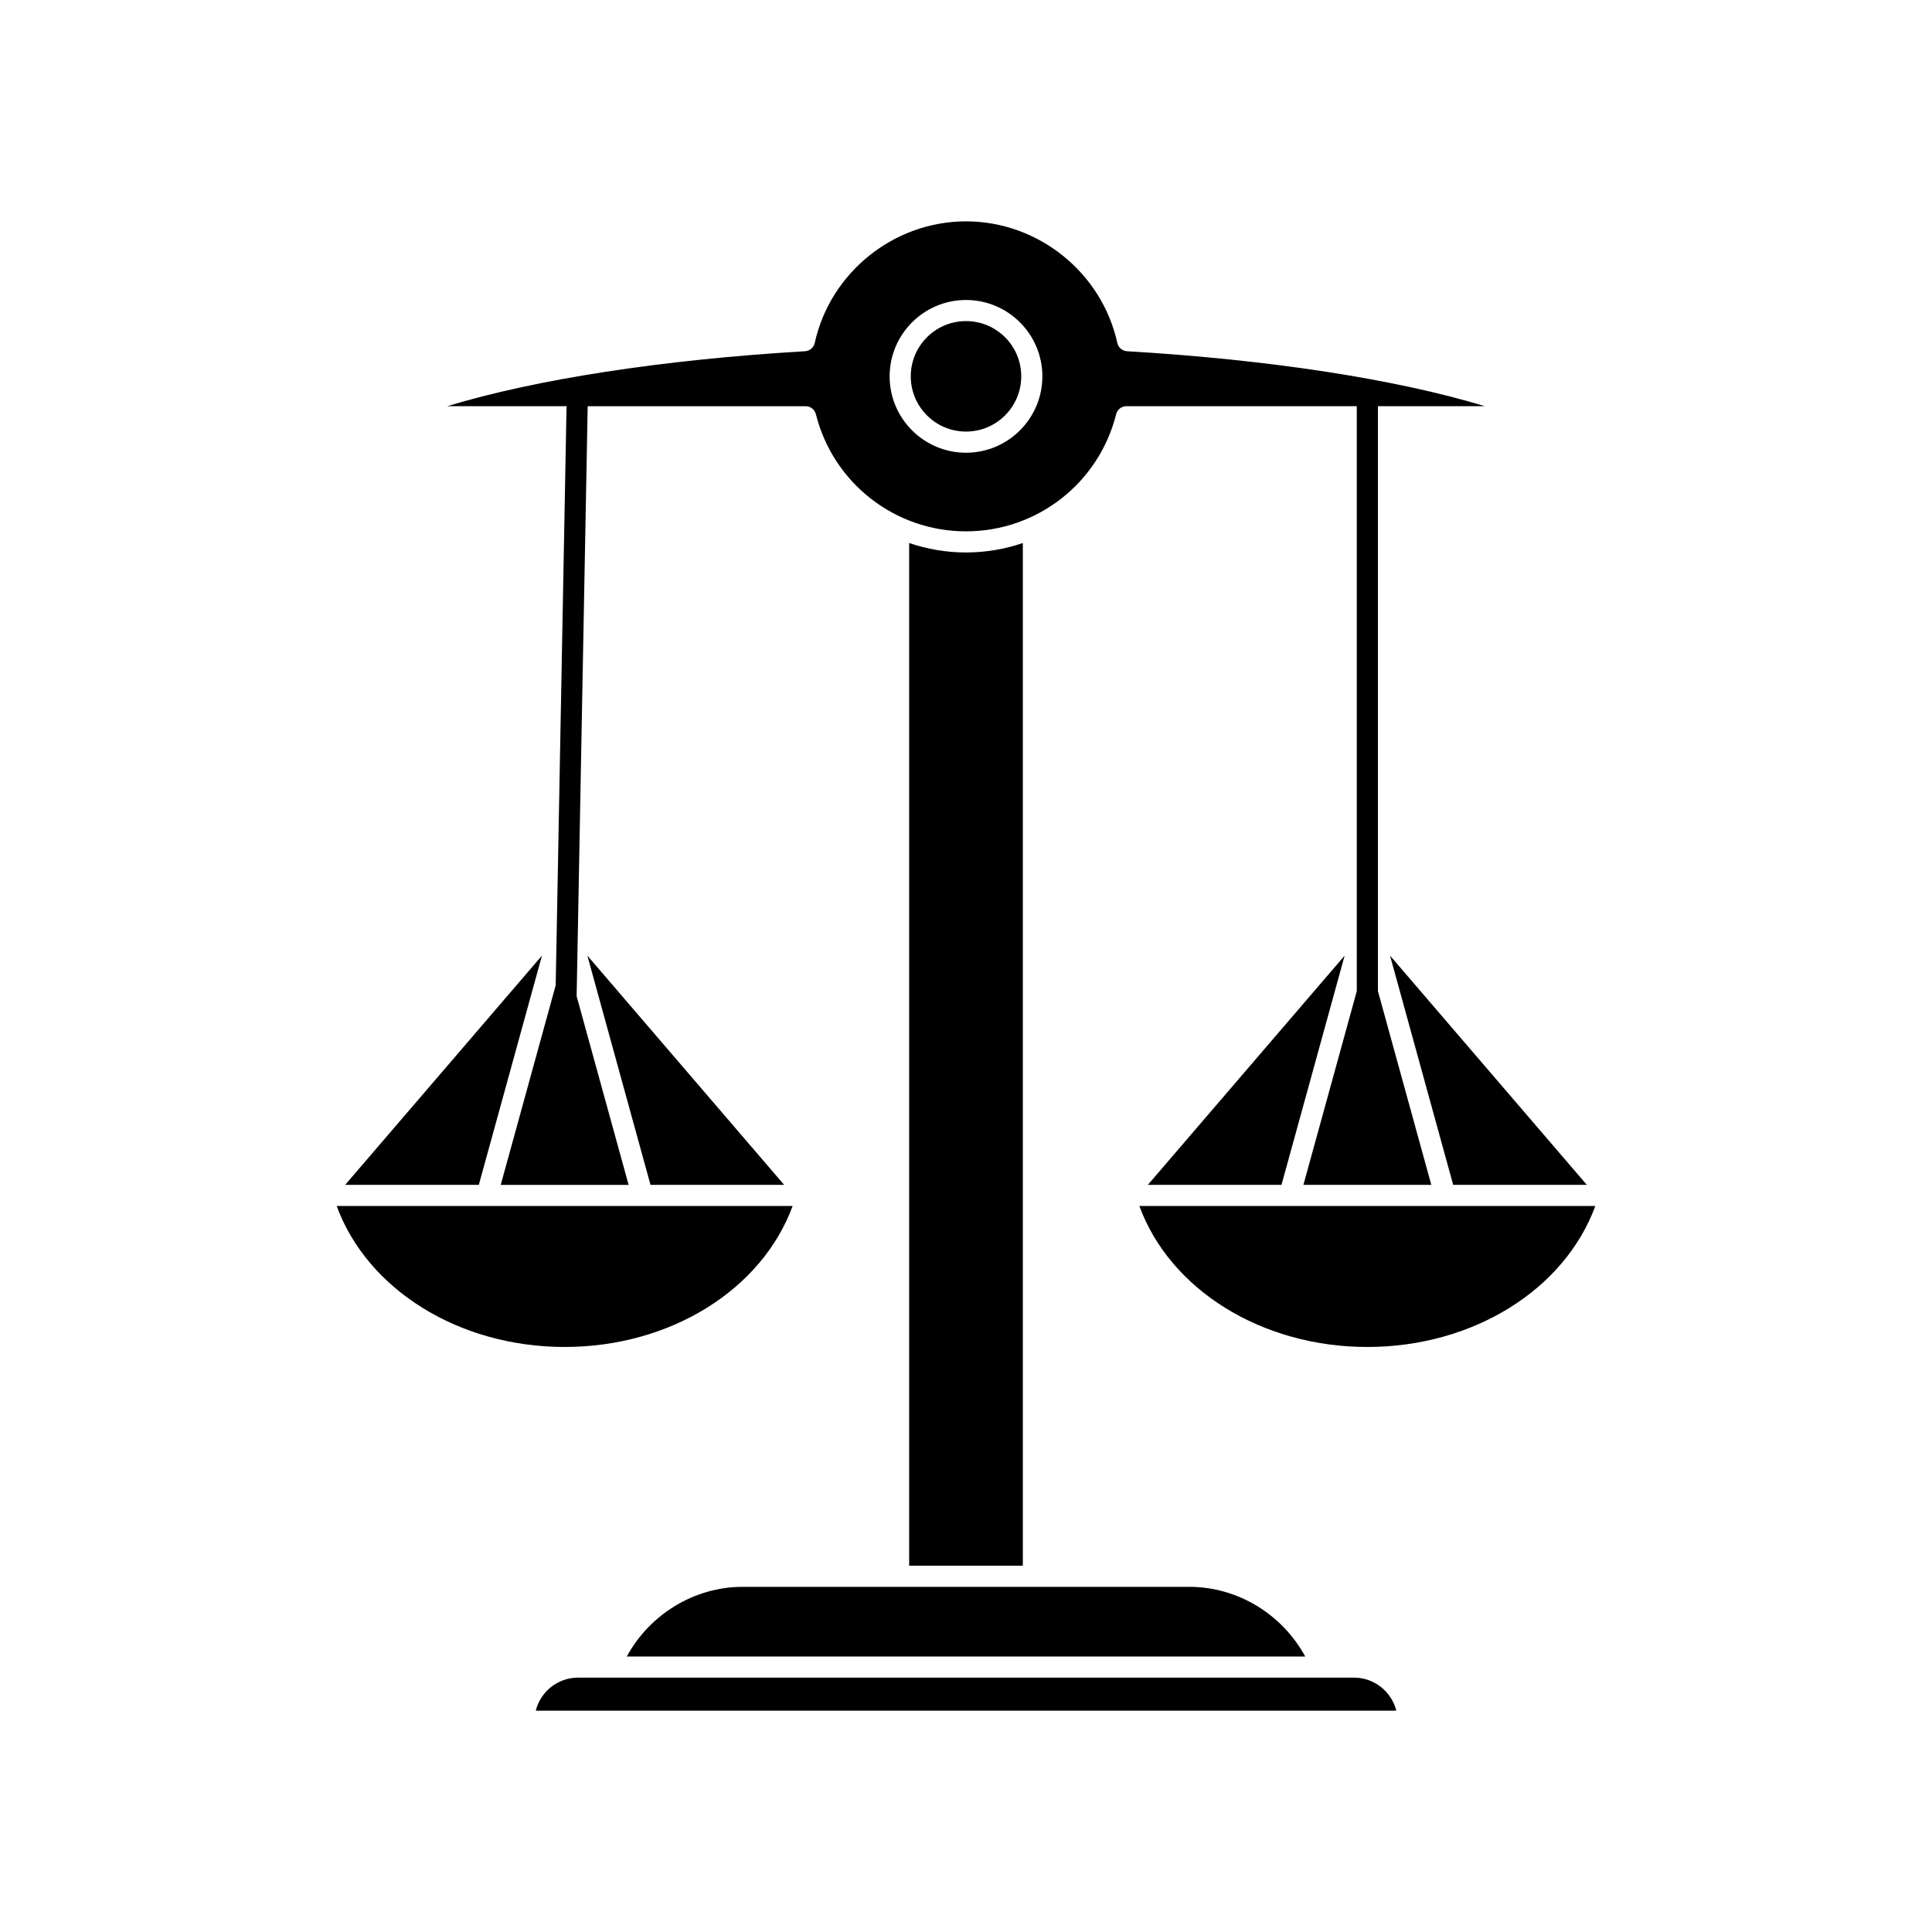 <?xml version="1.0" encoding="UTF-8"?>
<!-- Uploaded to: SVG Repo, www.svgrepo.com, Generator: SVG Repo Mixer Tools -->
<svg fill="#000000" width="800px" height="800px" version="1.1" viewBox="144 144 512 512" xmlns="http://www.w3.org/2000/svg">
 <g>
  <path d="m316.39 458h35.418l-52.152-60.75z"/>
  <path d="m285.98 597.34h228.05c-1.254-5.019-5.805-8.75-11.211-8.75h-205.63c-5.402 0-9.949 3.731-11.203 8.75z"/>
  <path d="m310.1 582.99h179.8c-6.07-11.172-17.891-18.461-30.695-18.461h-118.41c-12.801 0-24.621 7.289-30.691 18.461z"/>
  <path d="m400 290.41c-5.246 0-10.312-0.887-15.062-2.508v271.02h30.125v-271.02c-4.754 1.621-9.82 2.508-15.062 2.508z"/>
  <path d="m448.19 458h35.418l16.734-60.75z"/>
  <path d="m506.36 500.96c28.027 0 52.277-15.188 60.418-37.363h-120.84c8.137 22.176 32.391 37.363 60.418 37.363z"/>
  <path d="m529.11 458h35.418l-52.152-60.75z"/>
  <path d="m270.89 458 16.734-60.75-52.152 60.75z"/>
  <path d="m293.64 500.96c28.027 0 52.277-15.188 60.418-37.363h-120.84c8.141 22.176 32.395 37.363 60.422 37.363z"/>
  <path d="m414.64 243.73c0 8.086-6.555 14.641-14.637 14.641-8.086 0-14.641-6.555-14.641-14.641 0-8.082 6.555-14.637 14.641-14.637 8.082 0 14.637 6.555 14.637 14.637"/>
  <path d="m294.14 251.65-2.875 153.47-14.57 52.887h33.895l-13.777-50.016 2.93-156.34h57.758c1.281 0 2.402 0.871 2.715 2.117 4.598 18.277 20.957 31.043 39.789 31.043 18.828 0 35.191-12.766 39.789-31.047 0.312-1.242 1.434-2.117 2.715-2.117h61.055v155l-14.148 51.355h33.895l-14.148-51.355v-155h28.359c-23.539-7.141-56.973-12.328-94.852-14.57-1.254-0.074-2.301-0.969-2.57-2.191-4.106-18.672-20.969-32.227-40.094-32.227-19.129 0-35.988 13.555-40.094 32.23-0.266 1.223-1.316 2.117-2.57 2.191-37.883 2.242-71.312 7.426-94.852 14.57zm105.86-28.148c11.16 0 20.238 9.078 20.238 20.238 0 11.16-9.078 20.238-20.238 20.238s-20.238-9.078-20.238-20.238c0-11.164 9.078-20.238 20.238-20.238z"/>
 </g>
</svg>